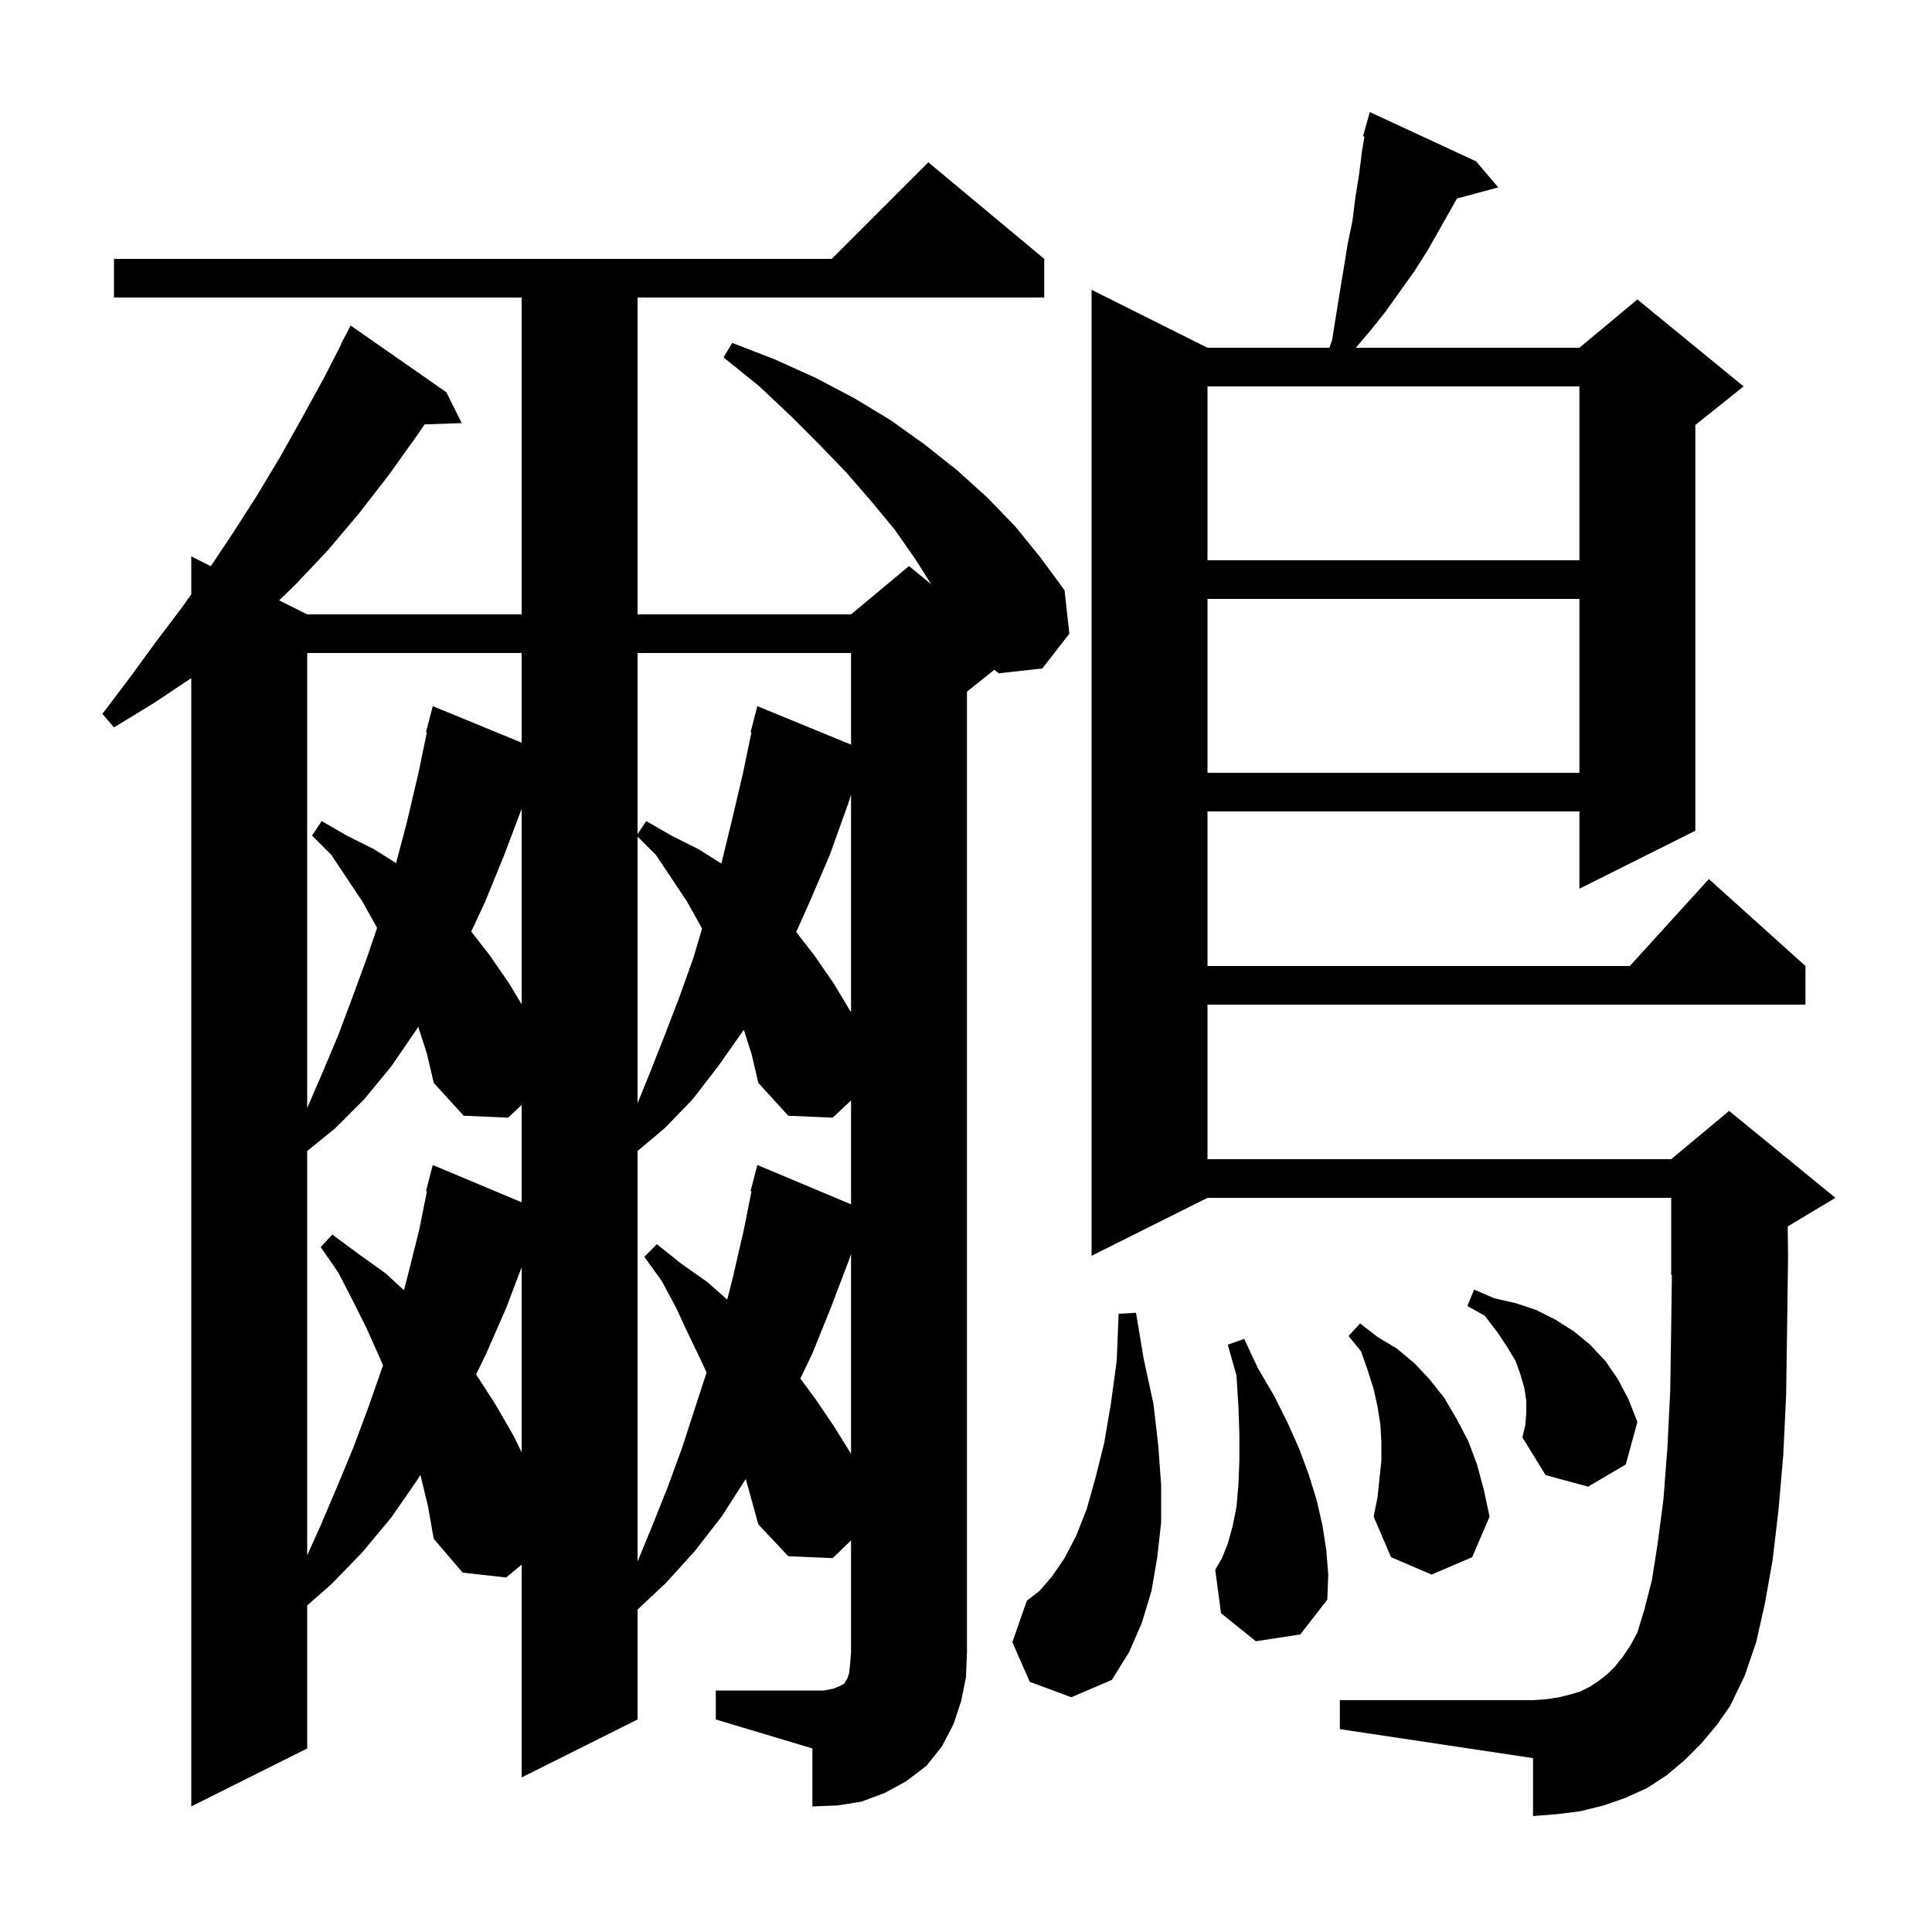 <svg xmlns="http://www.w3.org/2000/svg" xmlns:xlink="http://www.w3.org/1999/xlink" version="1.1" baseProfile="full" viewBox="0 0 200 200" width="200" height="200">
<g fill="black">
<path d="M 74.1 175.0 L 85.3 175.0 L 86.3 174.8 L 86.8 174.6 L 87.4 174.3 L 87.5 174.1 L 87.7 173.8 L 87.9 173.2 L 88.0 172.3 L 88.1 171.0 L 88.1 159.458 L 86.2 161.3 L 81.6 161.1 L 78.5 157.8 L 77.202 153.096 L 77.2 153.1 L 74.7 157.0 L 71.9 160.6 L 68.9 163.9 L 66.0 166.619 L 66.0 178.0 L 54.0 184.0 L 54.0 161.974 L 52.4 163.3 L 47.9 162.8 L 44.9 159.3 L 44.3 155.9 L 43.519 152.677 L 43.2 153.2 L 40.5 157.1 L 37.5 160.7 L 34.3 164.0 L 31.8 166.197 L 31.8 181.0 L 19.8 187.0 L 19.8 70.2 L 15.9 72.8 L 11.8 75.3 L 10.6 73.9 L 13.4 70.2 L 16.1 66.5 L 18.9 62.8 L 19.8 61.519 L 19.8 57.6 L 21.825 58.612 L 24.1 55.2 L 26.6 51.3 L 29.0 47.3 L 31.3 43.2 L 33.6 39.0 L 35.332 35.615 L 35.3 35.6 L 36.3 33.7 L 46.2 40.6 L 47.8 43.8 L 43.952 43.933 L 43.3 44.9 L 40.3 49.1 L 37.2 53.1 L 34.0 56.9 L 30.6 60.5 L 28.901 62.15 L 31.8 63.6 L 54.0 63.6 L 54.0 30.8 L 11.8 30.8 L 11.8 26.8 L 86.1 26.8 L 96.1 16.8 L 108.1 26.8 L 108.1 30.8 L 66.0 30.8 L 66.0 63.6 L 88.1 63.6 L 94.1 58.6 L 96.397 60.479 L 94.7 57.8 L 92.6 54.8 L 90.2 51.9 L 87.6 48.9 L 84.8 46.0 L 81.8 43.0 L 78.5 39.9 L 74.9 37.0 L 75.8 35.5 L 80.2 37.2 L 84.4 39.1 L 88.4 41.2 L 92.2 43.5 L 95.7 46.0 L 99.1 48.7 L 102.2 51.5 L 105.1 54.5 L 107.7 57.7 L 110.2 61.1 L 110.7 65.6 L 107.9 69.2 L 103.4 69.7 L 102.925 69.34 L 100.1 71.6 L 100.1 171.0 L 100.0 173.6 L 99.5 176.1 L 98.7 178.5 L 97.5 180.8 L 95.9 182.8 L 93.8 184.4 L 91.6 185.6 L 89.2 186.5 L 86.7 186.9 L 84.1 187.0 L 84.1 181.0 L 74.1 178.0 Z M 176.1 180.5 L 174.4 182.2 L 172.5 183.8 L 170.5 185.1 L 168.3 186.1 L 166.0 186.9 L 163.6 187.5 L 161.2 187.8 L 158.7 188.0 L 158.7 182.0 L 138.7 179.0 L 138.7 176.0 L 158.7 176.0 L 160.1 175.9 L 161.4 175.7 L 162.6 175.4 L 163.6 175.1 L 164.6 174.6 L 165.5 174.0 L 166.4 173.3 L 167.2 172.5 L 168.0 171.5 L 168.8 170.3 L 169.5 169.0 L 170.2 166.7 L 171.0 163.6 L 171.6 159.8 L 172.2 155.2 L 172.6 150.0 L 172.9 144.0 L 173.0 137.4 L 173.073 131.969 L 173.0 132.0 L 173.0 124.0 L 125.0 124.0 L 113.0 130.0 L 113.0 30.0 L 125.0 36.0 L 137.622 36.0 L 137.9 35.2 L 138.7 30.2 L 139.1 27.8 L 139.5 25.3 L 140.0 22.9 L 140.3 20.5 L 140.7 18.0 L 141.0 15.6 L 141.245 14.132 L 141.1 14.1 L 141.8 11.6 L 152.8 16.7 L 155.1 19.4 L 150.827 20.545 L 147.8 25.9 L 146.4 28.1 L 143.4 32.3 L 141.8 34.3 L 140.355 36.0 L 163.5 36.0 L 169.5 31.0 L 180.5 40.0 L 175.5 44.0 L 175.5 86.0 L 163.5 92.0 L 163.5 84.0 L 125.0 84.0 L 125.0 100.0 L 168.718 100.0 L 176.9 91.0 L 186.9 100.0 L 186.9 104.0 L 125.0 104.0 L 125.0 120.0 L 173.0 120.0 L 179.0 115.0 L 190.0 124.0 L 185.063 126.962 L 185.1 130.0 L 185.0 137.5 L 184.9 144.4 L 184.6 150.7 L 184.1 156.4 L 183.5 161.5 L 182.7 166.0 L 181.8 170.0 L 180.6 173.5 L 179.1 176.6 L 177.7 178.6 Z M 106.6 174.1 L 104.8 170.0 L 106.3 165.7 L 107.6 164.7 L 108.9 163.2 L 110.2 161.3 L 111.4 159.0 L 112.5 156.2 L 113.4 153.0 L 114.3 149.4 L 115.0 145.3 L 115.6 140.9 L 115.8 136.0 L 117.6 135.9 L 118.4 140.7 L 119.4 145.3 L 119.9 149.6 L 120.2 153.7 L 120.2 157.6 L 119.8 161.2 L 119.2 164.7 L 118.2 168.0 L 116.9 171.0 L 115.1 173.9 L 110.9 175.7 Z M 130.0 169.9 L 126.4 167.0 L 125.8 162.5 L 126.5 161.3 L 127.1 159.8 L 127.6 158.0 L 128.0 156.0 L 128.2 153.7 L 128.3 151.2 L 128.3 148.5 L 128.2 145.6 L 128.0 142.4 L 127.1 139.2 L 128.8 138.6 L 130.2 141.6 L 131.9 144.5 L 133.3 147.3 L 134.5 150.0 L 135.5 152.7 L 136.3 155.3 L 136.9 157.9 L 137.3 160.5 L 137.5 163.0 L 137.4 165.6 L 134.6 169.2 Z M 143.0 151.2 L 143.0 149.3 L 142.9 147.5 L 142.6 145.6 L 142.2 143.8 L 141.6 141.9 L 140.9 139.9 L 139.6 138.3 L 140.8 137.0 L 142.6 138.4 L 144.6 139.6 L 146.4 141.1 L 148.0 142.8 L 149.5 144.7 L 150.8 146.9 L 152.0 149.2 L 152.9 151.6 L 153.6 154.2 L 154.2 157.0 L 152.4 161.2 L 148.2 163.0 L 144.0 161.2 L 142.2 157.0 L 142.6 155.0 Z M 76.998 106.603 L 74.4 110.3 L 71.7 113.8 L 68.8 116.8 L 66.0 119.148 L 66.0 161.656 L 67.5 158.0 L 69.1 154.0 L 70.6 149.9 L 73.147 142.078 L 72.6 140.9 L 71.3 138.2 L 70.0 135.4 L 68.5 132.6 L 66.7 130.1 L 68.0 128.8 L 70.5 130.8 L 73.2 132.7 L 75.28 134.53 L 75.9 132.1 L 77.0 127.3 L 77.797 123.316 L 77.7 123.3 L 78.4 120.6 L 88.1 124.671 L 88.1 113.915 L 86.2 115.7 L 81.6 115.5 L 78.5 112.1 L 77.8 109.1 Z M 43.294 106.282 L 43.1 106.6 L 40.5 110.4 L 37.7 113.8 L 34.7 116.8 L 31.8 119.156 L 31.8 161.011 L 33.2 157.9 L 34.9 153.9 L 36.6 149.8 L 38.2 145.5 L 39.651 141.341 L 39.2 140.3 L 37.9 137.4 L 36.5 134.6 L 35.0 131.7 L 33.2 129.1 L 34.4 127.8 L 37.1 129.8 L 39.9 131.8 L 41.818 133.565 L 42.2 132.1 L 43.4 127.3 L 44.197 123.316 L 44.1 123.3 L 44.8 120.6 L 54.0 124.461 L 54.0 114.385 L 52.6 115.7 L 48.0 115.5 L 44.9 112.1 L 44.2 109.1 Z M 158.0 146.3 L 158.0 145.0 L 157.8 143.7 L 157.4 142.3 L 156.9 140.9 L 156.0 139.4 L 155.0 137.9 L 153.7 136.2 L 151.9 135.2 L 152.6 133.5 L 154.7 134.4 L 156.9 134.9 L 159.0 135.6 L 161.0 136.6 L 162.9 137.8 L 164.6 139.2 L 166.2 140.9 L 167.5 142.8 L 168.6 144.9 L 169.5 147.2 L 168.3 151.6 L 164.4 153.9 L 160.0 152.7 L 157.6 148.8 L 157.9 147.5 Z M 87.9 130.4 L 86.0 135.4 L 84.1 140.1 L 82.852 142.71 L 84.4 144.8 L 86.3 147.6 L 88.1 150.5 L 88.1 129.8 Z M 52.4 135.4 L 50.3 140.2 L 49.284 142.278 L 49.3 142.3 L 51.3 145.4 L 53.2 148.7 L 54.0 150.347 L 54.0 131.189 Z M 31.8 67.6 L 31.8 114.7 L 33.4 111.0 L 35.0 107.2 L 36.5 103.2 L 38.0 99.1 L 39.036 96.061 L 38.9 95.8 L 37.5 93.3 L 34.3 88.5 L 32.3 86.5 L 33.3 85.0 L 35.9 86.5 L 38.7 87.9 L 41 89.348 L 42.1 85.2 L 43.3 80.1 L 44.189 75.814 L 44.1 75.8 L 44.8 73.1 L 54.0 76.879 L 54.0 67.6 Z M 66.0 114.207 L 67.3 111.0 L 68.8 107.2 L 70.3 103.3 L 71.8 99.1 L 72.675 96.137 L 72.5 95.8 L 71.1 93.3 L 67.9 88.5 L 66.0 86.6 Z M 87.8 83.2 L 85.9 88.5 L 83.8 93.4 L 82.422 96.485 L 84.3 98.9 L 86.3 101.8 L 88.1 104.8 L 88.1 82.283 Z M 52.2 88.5 L 50.2 93.4 L 48.781 96.432 L 50.7 98.9 L 52.7 101.8 L 54.0 103.967 L 54.0 83.73 Z M 66.0 67.6 L 66.0 86.35 L 66.9 85.0 L 69.5 86.5 L 72.3 87.9 L 74.673 89.394 L 75.7 85.2 L 76.9 80.1 L 77.789 75.814 L 77.7 75.8 L 78.4 73.1 L 88.1 77.084 L 88.1 67.6 Z M 125.0 62.0 L 125.0 80.0 L 163.5 80.0 L 163.5 62.0 Z M 125.0 40.0 L 125.0 58.0 L 163.5 58.0 L 163.5 40.0 Z " />
</g>
</svg>
